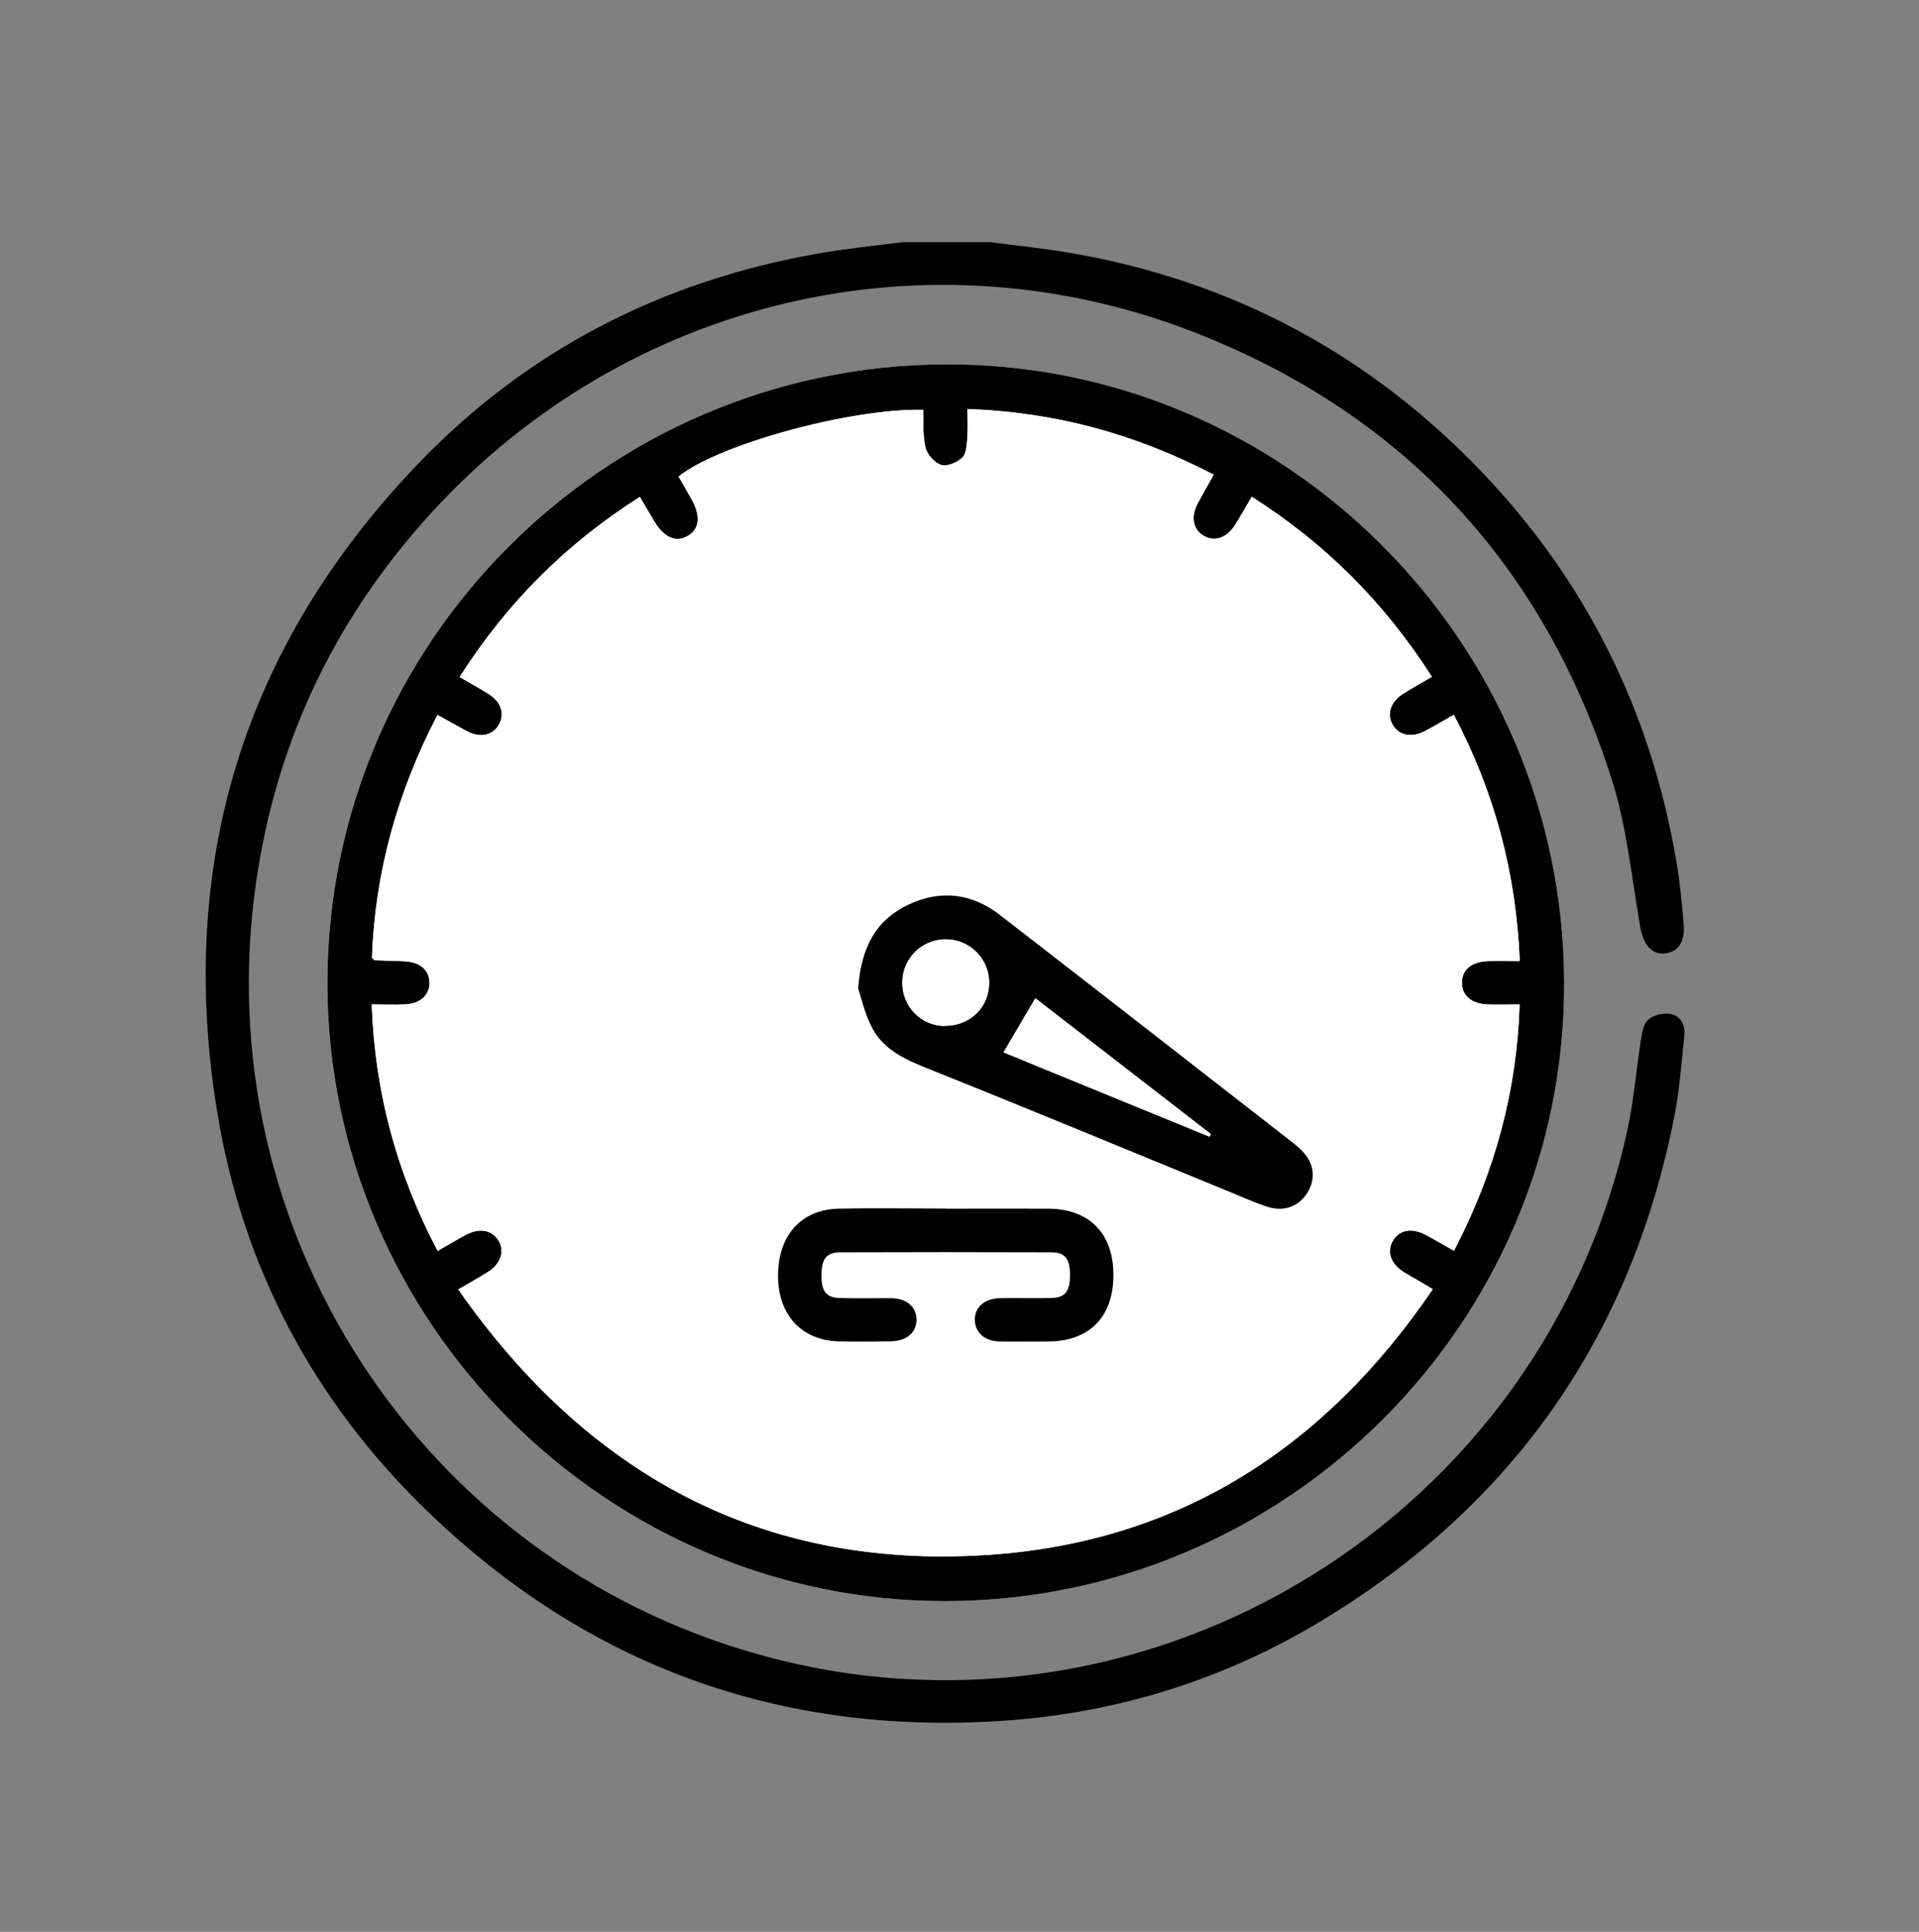 <svg xmlns="http://www.w3.org/2000/svg" width="149" height="150" fill="none" viewBox="0 0 149 150"><rect x="0" y="0" width="149" height="150" fill="#808080" stroke="none"/><path fill="#fff" d="M73.47 124.32c26.48-.07 48.07-21.7 47.98-48.06-.09-26.5-21.73-48.08-48.08-47.97-26.44.12-47.93 21.64-47.95 48.01-.02 26.36 21.72 48.09 48.05 48.02Z"></path><path fill="#000" d="M76.8 18.79c2.18.29 4.38.51 6.54.89 12.38 2.17 22.93 7.82 31.62 16.87 8.19 8.53 13.22 18.68 15.2 30.33.28 1.62.43 3.26.57 4.9.12 1.35-.44 2.14-1.46 2.25-1.03.11-1.67-.69-1.91-2.04-.67-3.82-1.04-7.75-2.2-11.42-5.24-16.56-16-28.26-32.12-34.65-20.96-8.3-44.38-2.72-59.57 13.92-7.77 8.51-12.38 18.53-13.76 29.99-3.24 26.99 14 52.18 40.34 58.94 29.59 7.6 59.82-11.12 66.32-41.09.49-2.26.67-4.59 1.03-6.87.09-.57.19-1.29.57-1.63.39-.36 1.15-.54 1.69-.46.83.13 1.21.86 1.12 1.7-.23 2.12-.37 4.26-.79 6.34-3.37 17.01-12.49 30.07-27.32 39.05-7.64 4.63-15.99 7.23-24.92 7.81-17.19 1.12-32.08-4.26-44.47-16.19-8.87-8.53-14.44-18.97-16.42-31.12-3.14-19.26 2.05-36.12 15.54-50.23 8.47-8.86 18.94-14.24 31.03-16.38 2.2-.39 4.43-.61 6.65-.9h6.74l-.02-.01Z"></path><path fill="#000" d="M73.47 124.32c-26.33.07-48.07-21.66-48.05-48.02.02-26.37 21.51-47.89 47.95-48.01 26.35-.12 47.99 21.47 48.08 47.97.09 26.37-21.5 48-47.98 48.06Zm39.42-27.2c3.15-6.03 4.88-12.31 5.1-19.13-.95 0-1.74.03-2.52 0-1.25-.05-1.98-.7-1.96-1.7.01-.99.74-1.61 2-1.66.8-.03 1.61 0 2.49 0-.28-6.88-1.97-13.16-5.12-19.13-.8.46-1.51.88-2.23 1.26-1.06.56-2.08.34-2.54-.53-.44-.83-.12-1.76.85-2.37.71-.45 1.45-.86 2.22-1.31-3.68-5.74-8.27-10.36-13.99-13.98-.45.77-.85 1.48-1.28 2.17-.64 1.03-1.6 1.36-2.45.86-.85-.5-1.02-1.48-.44-2.56.38-.71.79-1.41 1.22-2.18-6.02-3.14-12.28-4.86-19.12-5.1 0 .85.05 1.59-.02 2.32-.04.51-.08 1.17-.39 1.46-.41.37-1.17.7-1.63.56-.51-.16-1.09-.81-1.22-1.34-.23-.94-.14-1.96-.18-2.94-5.62-.13-15.88 2.68-18.99 5.18.33.57.66 1.15.99 1.74.74 1.31.65 2.31-.26 2.86-.95.57-1.89.15-2.68-1.22-.34-.57-.67-1.15-1.06-1.8-5.73 3.65-10.36 8.27-13.99 13.99.79.46 1.51.86 2.21 1.29 1.02.63 1.33 1.59.81 2.45-.49.81-1.44 1-2.46.46-.75-.4-1.48-.82-2.28-1.26-3.14 6.02-4.86 12.29-5.09 18.85.14.15.17.2.19.2.78.03 1.57.04 2.35.08 1.19.06 1.89.67 1.93 1.62.04.99-.7 1.68-1.93 1.73-.81.04-1.62 0-2.56 0 .25 6.86 1.96 13.15 5.12 19.14.8-.46 1.47-.86 2.16-1.23 1.08-.59 2.06-.41 2.57.43.5.84.17 1.82-.85 2.45-.69.43-1.4.83-2.28 1.34 10.03 14.34 23.52 21.74 41.03 20.62 14.9-.96 26.26-8.32 34.64-20.64-.51-.3-.83-.49-1.15-.68-.36-.21-.72-.41-1.07-.62-1.04-.65-1.38-1.58-.89-2.44.49-.86 1.47-1.06 2.55-.48.72.38 1.42.8 2.2 1.24Z"></path><path fill="#fff" d="M112.89 97.12c-.78-.44-1.48-.86-2.2-1.24-1.08-.58-2.06-.38-2.55.48-.48.86-.15 1.79.89 2.44.35.22.71.42 1.07.62.32.19.64.38 1.15.68-8.38 12.32-19.74 19.68-34.64 20.64-17.51 1.13-31-6.27-41.03-20.62.88-.51 1.59-.91 2.28-1.34 1.02-.63 1.35-1.62.85-2.45-.5-.84-1.48-1.02-2.57-.43-.69.37-1.36.78-2.16 1.23-3.16-6-4.87-12.28-5.12-19.14.93 0 1.75.03 2.56 0 1.23-.05 1.96-.74 1.93-1.73-.04-.96-.74-1.56-1.93-1.62-.78-.04-1.57-.05-2.35-.08-.03 0-.05-.05-.19-.2.23-6.56 1.95-12.82 5.09-18.85.8.44 1.53.87 2.28 1.26 1.01.54 1.97.35 2.46-.46.52-.87.21-1.82-.81-2.45-.7-.43-1.41-.83-2.21-1.29 3.63-5.73 8.26-10.35 13.99-13.99.38.65.72 1.23 1.06 1.8.8 1.36 1.74 1.79 2.68 1.22.91-.55 1-1.56.26-2.86L52.69 37c3.11-2.5 13.37-5.3 18.99-5.18.04.97-.05 1.99.18 2.94.13.54.71 1.19 1.22 1.34.46.14 1.23-.19 1.63-.56.32-.29.35-.95.39-1.46.06-.73.02-1.47.02-2.32 6.84.24 13.1 1.96 19.12 5.1-.43.77-.84 1.47-1.22 2.18-.58 1.08-.41 2.06.44 2.56.84.5 1.81.17 2.45-.86.43-.69.83-1.4 1.28-2.17 5.72 3.63 10.32 8.24 13.99 13.98-.77.45-1.5.86-2.22 1.31-.98.61-1.3 1.54-.85 2.37.46.87 1.48 1.1 2.54.53.72-.38 1.43-.81 2.23-1.26 3.15 5.97 4.84 12.25 5.12 19.13-.88 0-1.69-.02-2.49 0-1.26.04-1.99.66-2 1.66-.01.99.72 1.64 1.96 1.7.78.03 1.56 0 2.52 0-.23 6.82-1.95 13.1-5.1 19.13ZM66.63 76.78c.22.65.49 1.86 1.03 2.94.98 1.94 2.88 2.65 4.79 3.42 7.73 3.09 15.43 6.29 23.13 9.45.93.38 1.86.8 2.81 1.11 1.29.43 2.46-.02 3.12-1.1.67-1.09.52-2.3-.45-3.27-.39-.39-.85-.73-1.29-1.07-7.38-5.75-14.75-11.5-22.15-17.22-2.16-1.67-4.59-1.98-7.07-.81-2.49 1.17-3.71 3.25-3.93 6.55h.01Zm6.8 17.07c-2.77 0-5.54-.04-8.31.01-2.94.06-4.73 2.1-4.71 5.26.02 3 1.85 4.97 4.7 5.04 1.35.03 2.69.02 4.04 0 1.24-.02 1.99-.66 2.01-1.65.02-1-.74-1.68-1.95-1.7-1.31-.02-2.62.01-3.93-.01-1.12-.02-1.5-.49-1.5-1.75 0-1.27.37-1.8 1.46-1.8 5.46-.02 10.93-.02 16.39 0 1.09 0 1.46.53 1.45 1.8 0 1.25-.39 1.72-1.51 1.75-1.31.03-2.62-.01-3.93.01-1.21.02-1.97.71-1.95 1.71.02.96.75 1.62 1.91 1.65 1.27.03 2.54.02 3.82 0 3.18-.02 5.04-1.92 5.03-5.16 0-3.22-1.86-5.13-5.05-5.15-2.66-.02-5.31 0-7.97 0v-.01Z"></path><path fill="#000" d="M66.63 76.78c.23-3.3 1.44-5.38 3.93-6.55s4.91-.86 7.07.81c7.4 5.72 14.77 11.48 22.15 17.22.44.34.9.68 1.29 1.07.97.97 1.12 2.18.45 3.27-.67 1.08-1.83 1.52-3.12 1.1-.96-.31-1.88-.73-2.81-1.11-7.71-3.16-15.4-6.36-23.13-9.45-1.91-.77-3.81-1.48-4.79-3.42-.54-1.07-.81-2.28-1.03-2.94h-.01Zm27.28 11.48c.04-.07.07-.13.11-.2-4.59-3.55-9.17-7.09-13.63-10.55-.86 1.47-1.66 2.82-2.47 4.2 5.26 2.15 10.62 4.35 15.99 6.55Zm-20.55-8.6c1.97 0 3.45-1.44 3.44-3.36 0-1.85-1.51-3.35-3.36-3.35-1.87 0-3.36 1.47-3.38 3.33-.02 1.87 1.46 3.39 3.3 3.39v-.01Zm.07 14.19c2.66 0 5.31-.01 7.97 0 3.19.02 5.05 1.93 5.05 5.15 0 3.24-1.85 5.14-5.03 5.16-1.27 0-2.54.02-3.82 0-1.15-.03-1.88-.69-1.91-1.65-.02-1 .74-1.69 1.95-1.71 1.31-.02 2.62.01 3.93-.01 1.12-.02 1.5-.49 1.51-1.75 0-1.28-.36-1.8-1.45-1.8-5.46-.02-10.93-.02-16.39 0-1.09 0-1.46.53-1.46 1.8 0 1.26.38 1.73 1.5 1.75 1.31.03 2.62 0 3.93.01 1.22.02 1.97.71 1.95 1.7-.02.99-.77 1.63-2.01 1.65-1.35.02-2.69.03-4.04 0-2.86-.07-4.68-2.04-4.7-5.04-.02-3.15 1.77-5.2 4.71-5.26 2.77-.06 5.54-.01 8.31-.01v.01Z"></path><path fill="#fff" d="M93.91 88.26c-5.37-2.2-10.74-4.39-15.99-6.55.81-1.38 1.61-2.73 2.47-4.2 4.46 3.45 9.05 7 13.63 10.55-.04.07-.07.13-.11.2Zm-20.55-8.61c-1.84 0-3.32-1.52-3.3-3.39a3.359 3.359 0 0 1 3.38-3.33c1.85 0 3.35 1.5 3.36 3.35 0 1.92-1.47 3.36-3.44 3.36v.01Z"></path></svg>